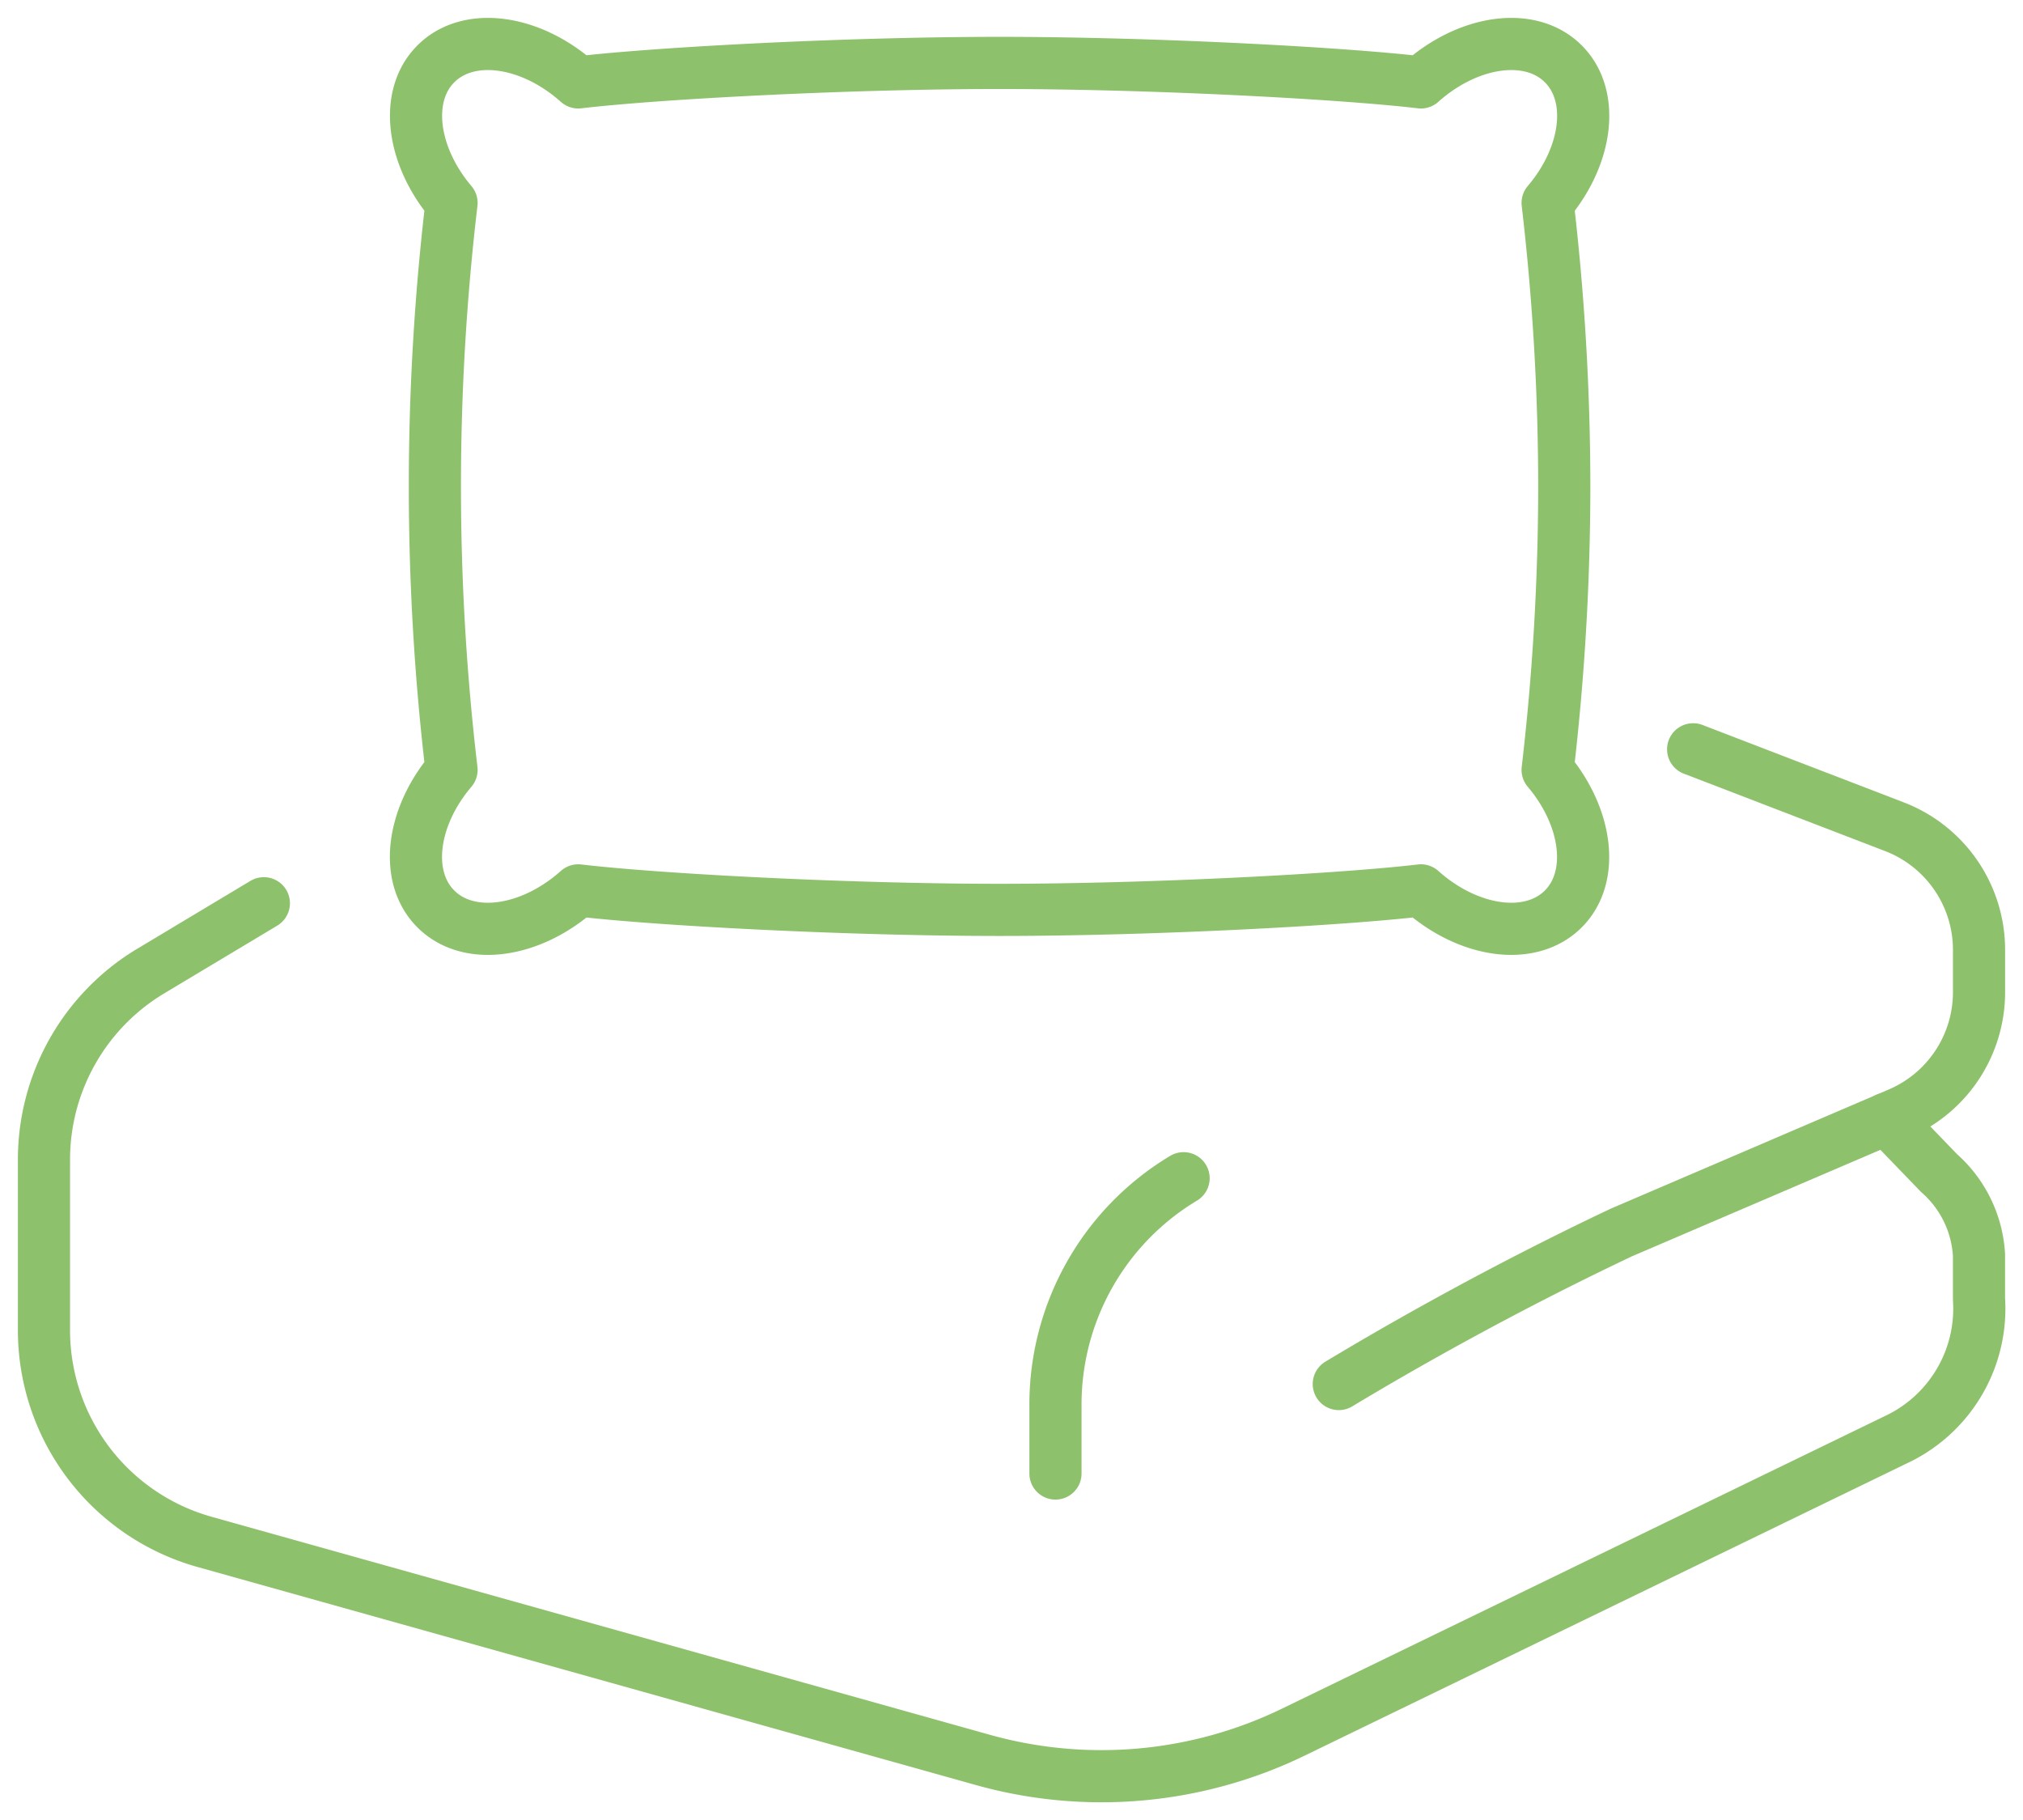 <svg xmlns="http://www.w3.org/2000/svg" xmlns:xlink="http://www.w3.org/1999/xlink" width="77.576" height="69.794" viewBox="0 0 77.576 69.794">
  <defs>
    <clipPath id="clip-path">
      <rect id="Rectangle_2427" data-name="Rectangle 2427" width="77.576" height="69.794" fill="none" stroke="#8ec16c" stroke-width="2"/>
    </clipPath>
  </defs>
  <g id="Group_270" data-name="Group 270" clip-path="url(#clip-path)">
    <path id="Path_570" data-name="Path 570" d="M73.231,20.051a94.08,94.08,0,0,0-.638-10.87c1.532-1.8,1.832-4.105.6-5.334-1.257-1.256-3.637-.914-5.459.713-3.053-.36-10.368-.747-16.157-.747s-13.1.387-16.157.747c-1.822-1.627-4.2-1.969-5.459-.713-1.228,1.228-.928,3.529.6,5.334a92.88,92.88,0,0,0,0,21.74c-1.532,1.8-1.833,4.105-.6,5.333,1.257,1.257,3.637.915,5.459-.713,3.053.361,10.368.748,16.157.748s13.1-.387,16.157-.748c1.822,1.628,4.2,1.97,5.459.713,1.228-1.228.927-3.529-.6-5.333A94.08,94.08,0,0,0,73.231,20.051Z" transform="translate(-13.246 -1.4)" fill="none" stroke="#8ec16c" stroke-linecap="round" stroke-linejoin="round" stroke-width="2"/>
    <path id="Path_571" data-name="Path 571" d="M11.518,63.382l-4.338,2.6a8.433,8.433,0,0,0-4.094,7.231v6.537a8.431,8.431,0,0,0,6.158,8.12L39.089,96.23A16.861,16.861,0,0,0,51,95.163L74.267,83.872a5.552,5.552,0,0,0,3.022-5.312V76.874a4.53,4.53,0,0,0-1.53-3.144l-2.011-2.084" transform="translate(-1.4 -28.747)" fill="none" stroke="#8ec16c" stroke-linecap="round" stroke-linejoin="round" stroke-width="2"/>
    <path id="Path_572" data-name="Path 572" d="M78.982,82.678a10.118,10.118,0,0,0-4.913,8.676V94" transform="translate(-33.595 -37.499)" fill="none" stroke="#8ec16c" stroke-linecap="round" stroke-linejoin="round" stroke-width="2"/>
    <path id="Path_573" data-name="Path 573" d="M93.952,76.918c2.327-1.4,6.168-3.6,10.841-5.814l10.643-4.561a5.059,5.059,0,0,0,3.067-4.65V60.271a5.061,5.061,0,0,0-3.243-4.722L107.54,52.58" transform="translate(-42.613 -23.848)" fill="none" stroke="#8ec16c" stroke-linecap="round" stroke-linejoin="round" stroke-width="2"/>
  </g>
</svg>
